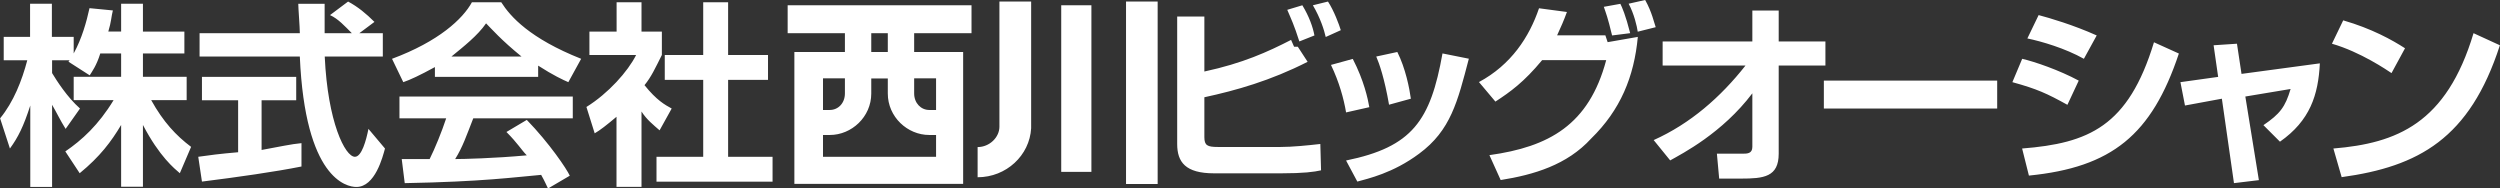 <svg xmlns="http://www.w3.org/2000/svg" viewBox="0 0 241.89 18.23"><rect x="0" y="0" width="241.89" height="18.23" fill="#333333" stroke="none"/><path d="M9.7 5.18c-.36 1.17-.8 1.75-1.02 2.11L6.64 5.98s0-.15.15-.15H5.04v1.24c.44.73 1.46 2.33 2.7 3.43l-1.39 1.97c-.51-.8-.88-1.6-1.31-2.33v7.95H2.93v-7.88c-.66 2.04-1.17 3.06-1.97 4.16l-.95-2.92c1.31-1.6 2.11-3.65 2.63-5.62H.36V3.57h2.55V.36h2.11v3.21h2.11v1.6c.8-1.46 1.24-3.06 1.53-4.38l2.26.22c-.15.58-.15 1.09-.44 2.04h1.24V.36h2.11v2.7h4.01v2.11h-4.01v2.26h4.23v2.26h-3.43c1.17 2.11 2.41 3.43 3.86 4.52l-1.09 2.55c-.51-.44-1.97-1.6-3.57-4.67v5.98h-2.11v-5.98c-.95 1.6-2.04 3.06-4.01 4.67l-1.39-2.11c1.6-1.09 3.21-2.55 4.67-4.96H7.13V7.43h4.59V5.17H9.68Zm25.08-1.97h2.26v2.26h-5.62c.29 6.34 1.97 9.7 2.92 9.7.66 0 1.09-1.6 1.31-2.7l1.6 1.9c-.22.8-.95 3.72-2.77 3.72-.95 0-4.96-.8-5.47-12.62h-9.7V3.21h9.7c0-.58-.15-2.41-.15-2.84h2.55v2.84h2.63c-.66-.66-1.31-1.39-2.11-1.75L33.68.15c.95.51 1.75 1.17 2.55 1.97l-1.46 1.09Zm-15.6 11.96c1.02-.15 2.11-.29 3.86-.44V9.7h-3.5V7.44h9.12V9.7h-3.35v4.81c1.6-.29 2.92-.58 3.86-.66v2.26c-2.55.51-6.13 1.02-9.63 1.46l-.36-2.41Zm31.28-9.7c-1.97-1.6-2.92-2.7-3.43-3.21-.8 1.17-2.19 2.26-3.35 3.21h6.78Zm2.56 12.76c-.15-.29-.29-.66-.66-1.31-2.55.22-5.62.66-13.2.8l-.29-2.33h2.7c.51-1.02 1.17-2.63 1.6-3.94h-4.52V9.34h16.77v2.11h-9.63c-.66 1.68-1.02 2.77-1.75 3.94.73 0 3.79-.07 6.93-.36-.51-.51-.88-1.17-1.97-2.26l1.97-1.17c2.19 2.26 3.86 4.74 4.16 5.4l-2.11 1.24ZM42.08 6.49c-1.46.8-2.41 1.24-3.06 1.46l-1.09-2.26c4.52-1.68 6.85-3.86 7.73-5.47h2.84c.88 1.39 2.77 3.5 7.73 5.47l-1.24 2.26c-.51-.22-1.46-.66-2.92-1.6v1.09h-9.99v-.95ZM68.04.22h2.41v5.1h3.86v2.41h-3.86v7.44h4.3v2.41H63.52v-2.41h4.52V7.73h-3.72V5.32h3.72V.22Zm-5.98 17.86h-2.41V11.3c-.95.8-1.6 1.31-2.11 1.6l-.8-2.55c2.11-1.31 4.01-3.43 4.81-5.03h-4.52V3.06h2.63V.22h2.41v2.84h1.97v2.26c-.66 1.31-1.02 2.11-1.68 2.92 1.17 1.46 1.97 1.9 2.63 2.26l-1.17 2.11c-.58-.51-1.24-1.02-1.75-1.82v7.29Zm66.21-14.51c-.15-.66-.51-1.82-1.24-3.06l1.46-.36c.58.88 1.09 2.26 1.24 2.77l-1.46.66Zm-2.55.44c-.51-1.6-.8-2.19-1.17-3.06l1.46-.44c.66 1.09 1.02 2.11 1.17 2.92l-1.46.58Zm-9.19-2.41v5.32c3.72-.8 6.13-1.9 8.39-3.06l.29.66h.36l.95 1.46c-3.57 1.82-6.93 2.77-9.99 3.43v3.86c0 .8.29.95 1.31.95h6.05c1.17 0 2.63-.15 3.86-.29l.07 2.55c-.66.15-1.68.29-3.86.29h-6.49c-2.77 0-3.57-1.09-3.57-2.84V1.6h2.63Zm17.87 8.54c-.44-2.55-.95-4.01-1.24-4.67l2.04-.44c.8 1.6 1.17 3.5 1.31 4.52l-2.11.58Zm-4.16 5.39c6.42-1.31 8.17-3.86 9.33-10.36l2.55.51c-1.09 4.16-1.75 6.93-4.81 9.19-2.55 1.9-4.96 2.41-5.98 2.7l-1.09-2.04Zm0-4.66c-.22-1.31-.66-2.92-1.46-4.59l2.11-.58c1.09 2.11 1.46 3.86 1.6 4.67l-2.26.51Zm28.22-7.81c-.07-.51-.36-1.75-.88-2.7l1.6-.36c.66 1.17.88 2.26 1.02 2.63l-1.75.44Zm-2.48.37c-.44-1.82-.58-2.11-.8-2.77l1.6-.29c.15.29.51 1.09.95 2.84l-1.75.22Zm-12.9 4.52c3.14-1.68 4.89-4.38 5.83-7.15l2.7.36c-.29.8-.58 1.46-.95 2.26h4.67l.22.66 2.92-.51c-.36 3.86-1.68 7.07-4.52 9.84-2.33 2.55-5.54 3.5-8.75 4.01l-1.09-2.41c5.76-.8 9.63-2.92 11.3-9.19h-6.2c-1.75 2.11-3.06 3.06-4.52 4.01l-1.6-1.9Zm16.91 5.61c3.57-1.6 6.49-4.16 8.9-7.22h-8.02V4.01h8.68V1.02h2.55v2.99h4.52v2.33h-4.52v8.53c0 2.26-1.46 2.41-3.65 2.41h-2.11l-.22-2.41h2.48c.44 0 .95 0 .95-.66V9.03c-2.92 3.86-6.78 5.83-7.95 6.49l-1.6-1.97Zm16.48-5.76h16.77v2.7h-16.77zm25.16-2.11c-1.82-1.02-4.08-1.68-5.47-1.97l1.09-2.26c1.09.29 3.35.95 5.62 1.97l-1.24 2.26Zm-5.98 8.68c6.42-.51 10.28-2.11 12.76-10.28l2.41 1.09c-2.63 7.88-6.49 11.01-14.51 11.81l-.66-2.63Zm4.38-4.23c-1.97-1.09-2.92-1.53-5.32-2.19l.95-2.26c1.24.29 3.57 1.09 5.47 2.11l-1.09 2.33Zm14.15-5.76 2.26-.15.44 2.92 7.58-1.02c-.15 3.06-.95 5.54-3.86 7.58l-1.6-1.6c1.6-1.09 2.11-1.75 2.63-3.5l-4.38.73 1.31 8.09-2.41.29-1.17-8.17-3.57.66-.44-2.26 3.65-.51-.44-3.06Zm11.59 9.99c6.13-.51 10.94-2.41 13.56-11.16l2.55 1.17c-2.92 9.04-7.88 11.74-15.31 12.76l-.8-2.77Zm5.62-7.3c-.44-.29-2.99-2.04-5.76-2.84l1.09-2.26c2.77.8 4.74 1.9 5.98 2.7l-1.31 2.41ZM108.95.15h3.06V17.8h-3.06V.15Zm-6.27.36h2.92v16.12h-2.92V.51ZM85.9 5.03h-1.6V3.21h1.6v1.82Zm4.67 2.55v3.06h-.66c-.8 0-1.46-.66-1.46-1.6V7.58h2.11Zm-10.94 7.59v-2.11h.66c2.11 0 4.01-1.75 4.01-4.01V7.59h1.6v1.46c0 2.26 1.9 4.01 4.01 4.01h.66v2.11H79.63Zm2.12-7.59v1.46c0 .95-.66 1.6-1.46 1.6h-.66V7.58h2.11ZM94 3.21V.51H76.21v2.7h5.54v1.82h-4.89v12.76h16.33V5.03h-4.74V3.21h5.54ZM96.7.15v12.11c0 1.02-.95 1.97-2.11 1.97v2.92c2.77 0 5.03-2.11 5.18-4.74V.15h-3.06Z" style="fill:#fff;stroke-width:0"/></svg>